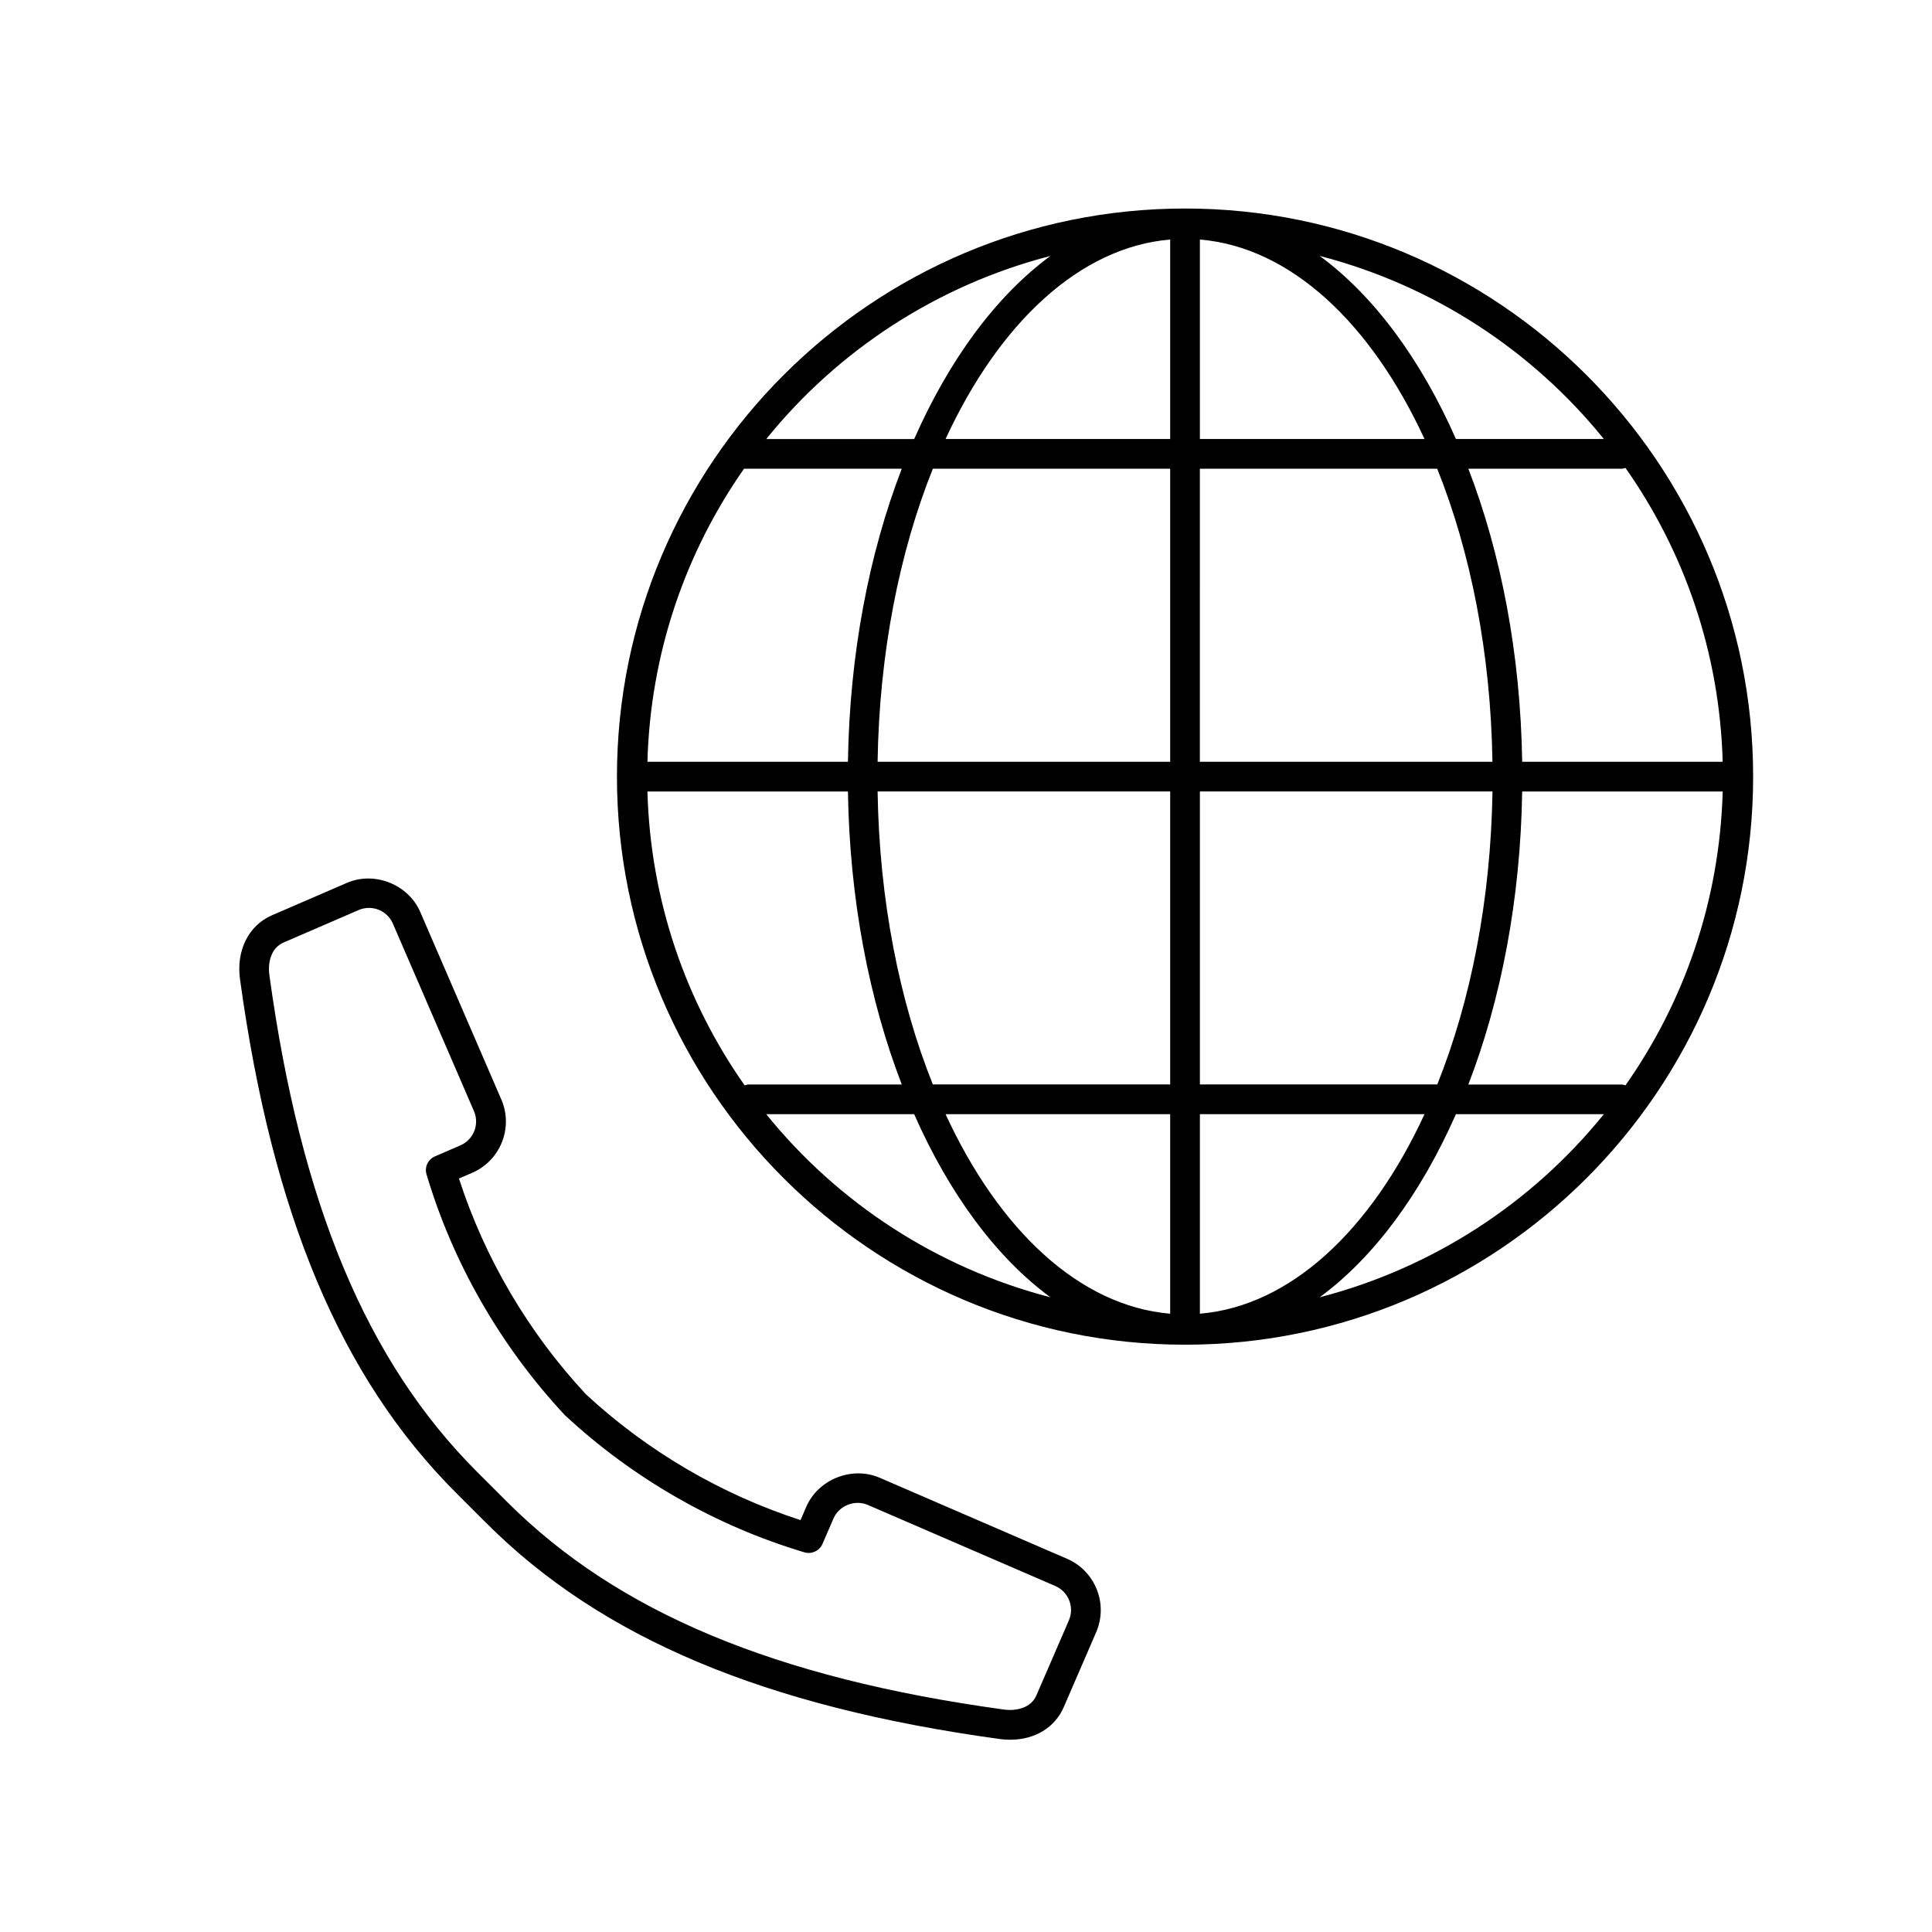 <?xml version="1.0" encoding="UTF-8"?>
<!-- Uploaded to: ICON Repo, www.iconrepo.com, Generator: ICON Repo Mixer Tools -->
<svg fill="#000000" width="800px" height="800px" version="1.1" viewBox="144 144 512 512" xmlns="http://www.w3.org/2000/svg">
 <g>
  <path d="m458.05 199.26c-83.012 0-150.55 67.543-150.55 150.55 0 83.02 67.543 150.55 150.55 150.55 83.02 0 150.55-67.535 150.55-150.55 0-83.008-67.531-150.55-150.55-150.55zm116.71 232.37c-0.355-0.109-0.715-0.219-1.109-0.219h-40.523c8.668-22.492 13.824-49.082 14.266-77.648h53.137c-0.793 28.91-10.168 55.684-25.77 77.867zm-233.42 0c-15.594-22.176-24.969-48.949-25.766-77.879h53.137c0.441 28.566 5.606 55.16 14.266 77.648h-40.527c-0.395 0-0.754 0.121-1.109 0.23zm-0.164-163.41h41.801c-8.668 22.5-13.824 49.082-14.266 77.656h-53.137c0.789-28.828 10.102-55.523 25.602-77.656zm120.81-7.875v-52.867c24.016 2.016 45.336 22.137 59.527 52.867zm62.895 7.875c8.863 22.137 14.184 48.832 14.633 77.656h-77.539l0.004-77.656zm-70.77-7.875h-59.527c14.191-30.73 35.52-50.844 59.527-52.867zm0 7.875v77.656h-77.539c0.449-28.828 5.777-55.52 14.641-77.656zm-77.539 85.527h77.539v77.648h-62.898c-8.863-22.125-14.191-48.82-14.641-77.648zm77.539 85.523v52.875c-24.016-2.023-45.344-22.137-59.527-52.875zm7.875 0h59.527c-14.191 30.73-35.52 50.852-59.527 52.875zm0-7.875v-77.648h77.539c-0.457 28.828-5.769 55.52-14.633 77.648zm85.41-85.52c-0.449-28.566-5.606-55.16-14.266-77.656h40.523c0.395 0 0.746-0.117 1.109-0.219 15.594 22.176 24.977 48.957 25.766 77.879zm21.641-85.531h-39.195c-9.281-21.035-21.68-37.91-36.109-48.523 30.062 7.785 56.332 25.035 75.305 48.523zm-146.66-48.516c-14.43 10.613-26.828 27.488-36.109 48.523h-39.203c18.973-23.496 45.242-40.746 75.312-48.523zm-75.32 227.44h39.203c9.281 21.035 21.68 37.91 36.109 48.523-30.07-7.789-56.332-25.035-75.312-48.523zm146.67 48.523c14.43-10.613 26.828-27.488 36.109-48.523h39.203c-18.973 23.488-45.234 40.734-75.312 48.523z"/>
  <path d="m426.8 557.1-49.703-21.492c-7.312-3.148-16.27 0.426-19.422 7.699l-1.527 3.535c-21.098-6.824-40.777-18.383-56.922-33.402-15.215-16.344-26.781-36.031-33.598-57.121l3.535-1.527c7.469-3.242 10.926-11.957 7.691-19.422l-21.492-49.711c-3.148-7.266-12.121-10.855-19.422-7.691l-19.883 8.598c-6.172 2.676-9.492 9.312-8.453 16.91 8.559 62.379 26.734 105.62 57.238 136.12l8.039 8.031c30.488 30.488 73.738 48.68 136.12 57.238 0.898 0.125 1.801 0.18 2.707 0.18 6.543 0 11.855-3.227 14.199-8.645l8.605-19.883c3.211-7.477-0.246-16.184-7.715-19.418zm0.477 16.285-8.605 19.875c-1.52 3.519-5.383 3.898-6.977 3.898-0.543 0-1.102-0.039-1.637-0.109-60.59-8.312-102.41-25.789-131.64-55.008l-8.039-8.031c-29.207-29.215-46.68-71.027-54.992-131.62-0.434-3.188 0.332-7.125 3.777-8.621l19.883-8.598c0.875-0.379 1.793-0.566 2.731-0.566 2.754 0 5.25 1.637 6.336 4.156l21.492 49.703c1.512 3.488-0.102 7.559-3.59 9.07l-6.777 2.93c-1.828 0.797-2.777 2.816-2.211 4.738 6.992 23.508 19.586 45.484 36.613 63.777 18.074 16.832 40.062 29.418 63.574 36.414 1.898 0.535 3.945-0.387 4.738-2.211l2.93-6.769c1.48-3.41 5.637-5.07 9.078-3.598l49.703 21.492c3.5 1.523 5.113 5.594 3.609 9.078z"/>
 </g>
</svg>